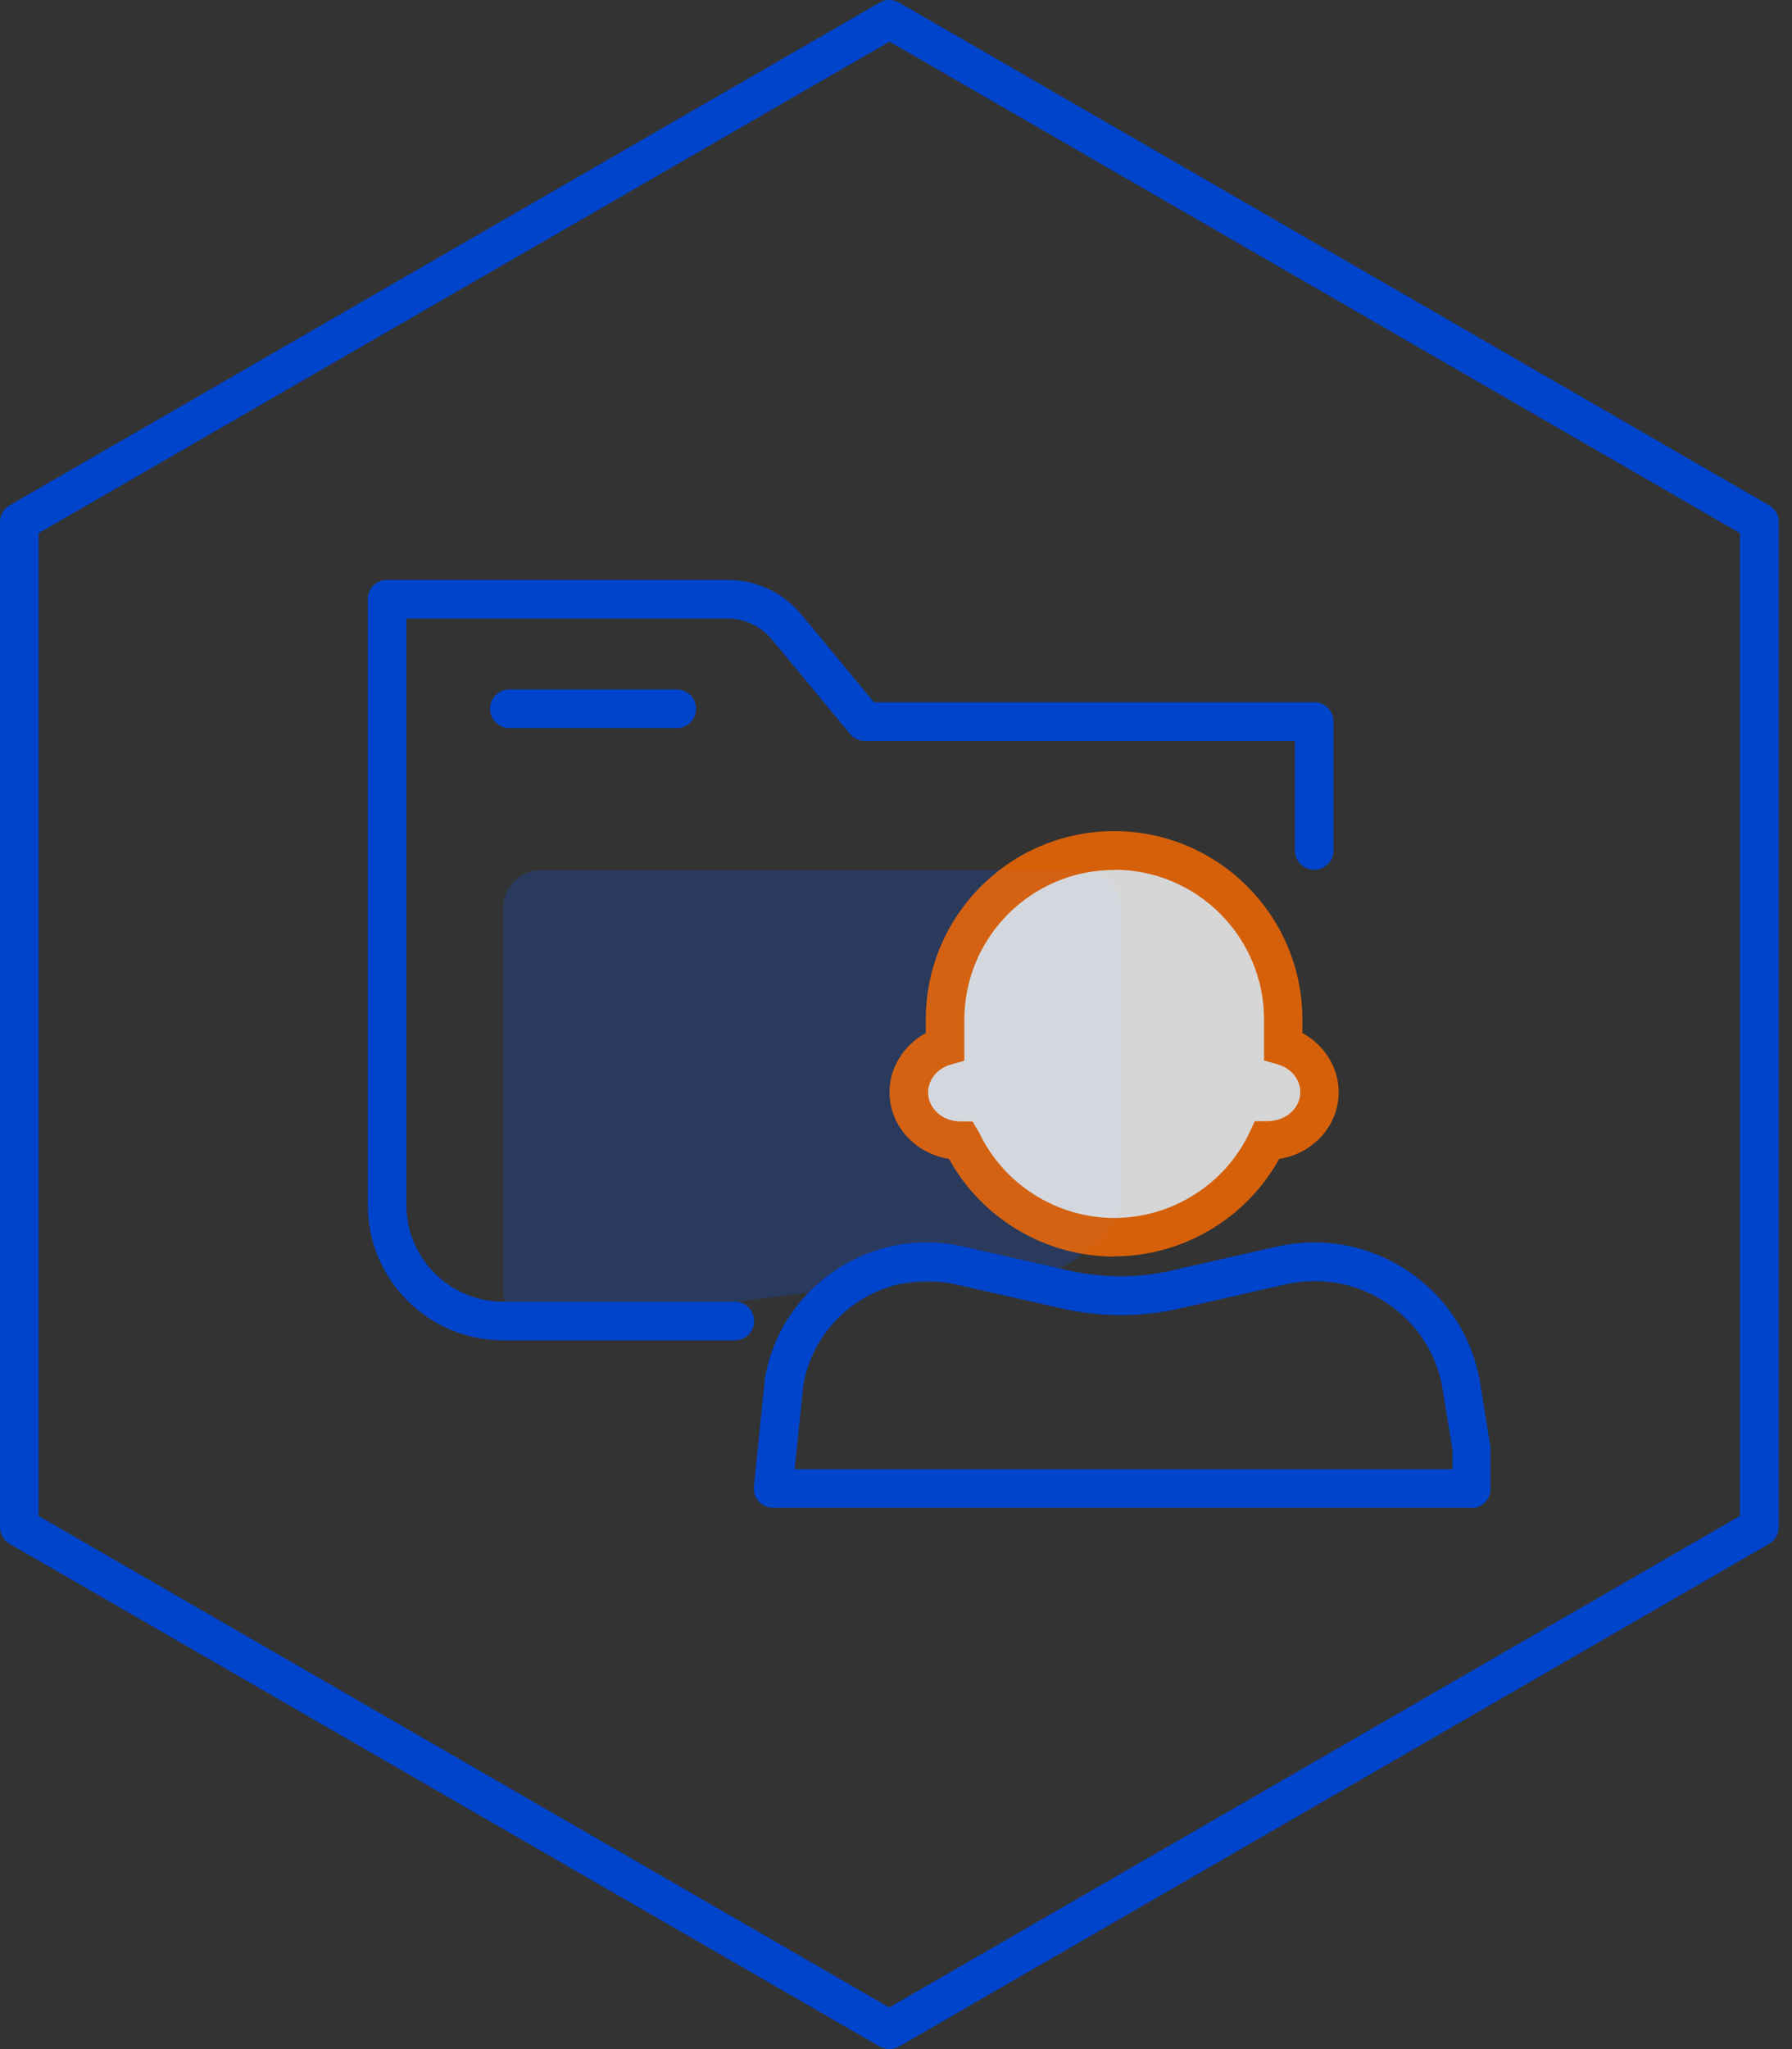 <svg width="70" height="80" viewBox="0 0 70 80" fill="none" xmlns="http://www.w3.org/2000/svg">
<rect x="0" y="0" width="70" height="80" fill="#333333" stroke="none"/>
<g id="_&#235;&#160;&#136;&#236;&#157;&#180;&#236;&#150;&#180;_1" clip-path="url(#clip0_1_744)">
<g id="Group" opacity="0.2">
<path id="Vector" d="M19.652 35.473C19.652 34.637 20.325 33.965 21.16 33.965H42.293C43.129 33.965 43.8 34.637 43.8 35.473V46.916C43.8 48.423 40.731 50.221 39.223 50.103C35.218 49.785 29.061 50.794 21.36 51.856C20.452 51.974 19.652 51.266 19.652 50.358V35.473Z" fill="#0055FF"/>
</g>
<path id="Vector_2" d="M28.707 52.328H19.652C16.737 52.328 14.367 49.958 14.367 47.043V23.394C14.367 22.977 14.703 22.64 15.121 22.64H28.416C29.542 22.64 30.605 23.14 31.322 24.012L34.138 27.417H51.338C51.756 27.417 52.092 27.753 52.092 28.171V33.202C52.092 33.62 51.756 33.956 51.338 33.956C50.92 33.956 50.584 33.62 50.584 33.202V28.925H33.783C33.556 28.925 33.347 28.825 33.202 28.652L30.16 24.974C29.724 24.448 29.088 24.148 28.416 24.148H15.874V47.043C15.874 49.123 17.564 50.821 19.652 50.821H28.707C29.125 50.821 29.461 51.157 29.461 51.575C29.461 51.992 29.125 52.328 28.707 52.328Z" fill="#0044CC"/>
<path id="Vector_3" d="M26.436 28.425H19.898C19.48 28.425 19.144 28.089 19.144 27.672C19.144 27.254 19.48 26.918 19.898 26.918H26.436C26.854 26.918 27.19 27.254 27.19 27.672C27.19 28.089 26.854 28.425 26.436 28.425Z" fill="#0044CC"/>
<path id="Vector_4" d="M34.746 80C34.619 80 34.483 79.963 34.365 79.9L0.381 60.275C0.145 60.138 -0 59.893 -0 59.621V20.379C-0 20.107 0.145 19.861 0.381 19.725L34.365 0.1C34.601 -0.037 34.882 -0.037 35.118 0.1L69.102 19.725C69.338 19.861 69.483 20.107 69.483 20.379V59.621C69.483 59.893 69.338 60.138 69.102 60.275L35.118 79.9C35 79.963 34.873 80 34.737 80H34.746ZM1.507 59.185L34.737 78.374L67.967 59.185V20.815L34.746 1.625L1.507 20.815V59.185Z" fill="#0044CC"/>
<path id="Vector_5" d="M57.496 58.867H30.205C29.987 58.867 29.788 58.776 29.642 58.622C29.497 58.468 29.433 58.249 29.451 58.041L29.869 53.918C29.869 53.918 29.869 53.881 29.869 53.872C30.16 52.11 31.141 50.594 32.63 49.595C34.11 48.605 35.881 48.269 37.625 48.668L41.748 49.604C43.056 49.895 44.418 49.904 45.69 49.622L49.876 48.668C51.638 48.278 53.436 48.596 54.944 49.586C56.442 50.566 57.459 52.083 57.795 53.854L58.222 56.506V58.122C58.231 58.54 57.895 58.876 57.477 58.876L57.496 58.867ZM31.05 57.36H56.742V56.624L56.333 54.117C56.079 52.773 55.298 51.611 54.135 50.848C52.973 50.085 51.583 49.84 50.23 50.14L46.044 51.093C44.554 51.429 42.965 51.429 41.439 51.075L37.307 50.14C35.972 49.84 34.619 50.085 33.484 50.848C32.358 51.602 31.604 52.755 31.377 54.099L31.041 57.36H31.05Z" fill="#0044CC"/>
<g id="Group_2" opacity="0.8">
<path id="Vector_6" fill-rule="evenodd" clip-rule="evenodd" d="M36.917 39.814C36.917 36.163 39.868 33.212 43.519 33.212C47.17 33.212 50.121 36.172 50.121 39.814V40.84C50.939 41.076 51.538 41.803 51.538 42.647C51.538 43.692 50.639 44.536 49.531 44.536H49.486C48.423 46.77 46.153 48.314 43.519 48.314C40.885 48.314 38.615 46.77 37.552 44.536H37.507C36.399 44.536 35.5 43.692 35.5 42.647C35.5 41.803 36.099 41.076 36.917 40.84V39.814Z" fill="white"/>
<path id="Vector_7" d="M43.519 49.059C40.84 49.059 38.352 47.579 37.071 45.245C35.736 45.036 34.746 43.946 34.746 42.638C34.746 41.675 35.309 40.795 36.163 40.331V39.805C36.163 35.745 39.459 32.449 43.519 32.449C47.578 32.449 50.875 35.745 50.875 39.805V40.331C51.729 40.795 52.292 41.675 52.292 42.638C52.292 43.955 51.284 45.045 49.967 45.245C48.686 47.569 46.198 49.05 43.519 49.05V49.059ZM43.519 33.965C40.295 33.965 37.67 36.59 37.67 39.814V41.412L37.126 41.567C36.617 41.712 36.254 42.157 36.254 42.647C36.254 43.274 36.817 43.782 37.507 43.782H37.988L38.242 44.209C39.205 46.244 41.285 47.551 43.528 47.551C45.771 47.551 47.851 46.244 48.813 44.209L49.013 43.773H49.495C50.23 43.773 50.793 43.265 50.793 42.638C50.793 42.148 50.439 41.712 49.922 41.557L49.377 41.403V39.805C49.377 36.581 46.752 33.956 43.528 33.956L43.519 33.965Z" fill="#FF6B00"/>
</g>
</g>
<defs>
<clipPath id="clip0_1_744">
<rect width="69.484" height="80" fill="white"/>
</clipPath>
</defs>
</svg>
